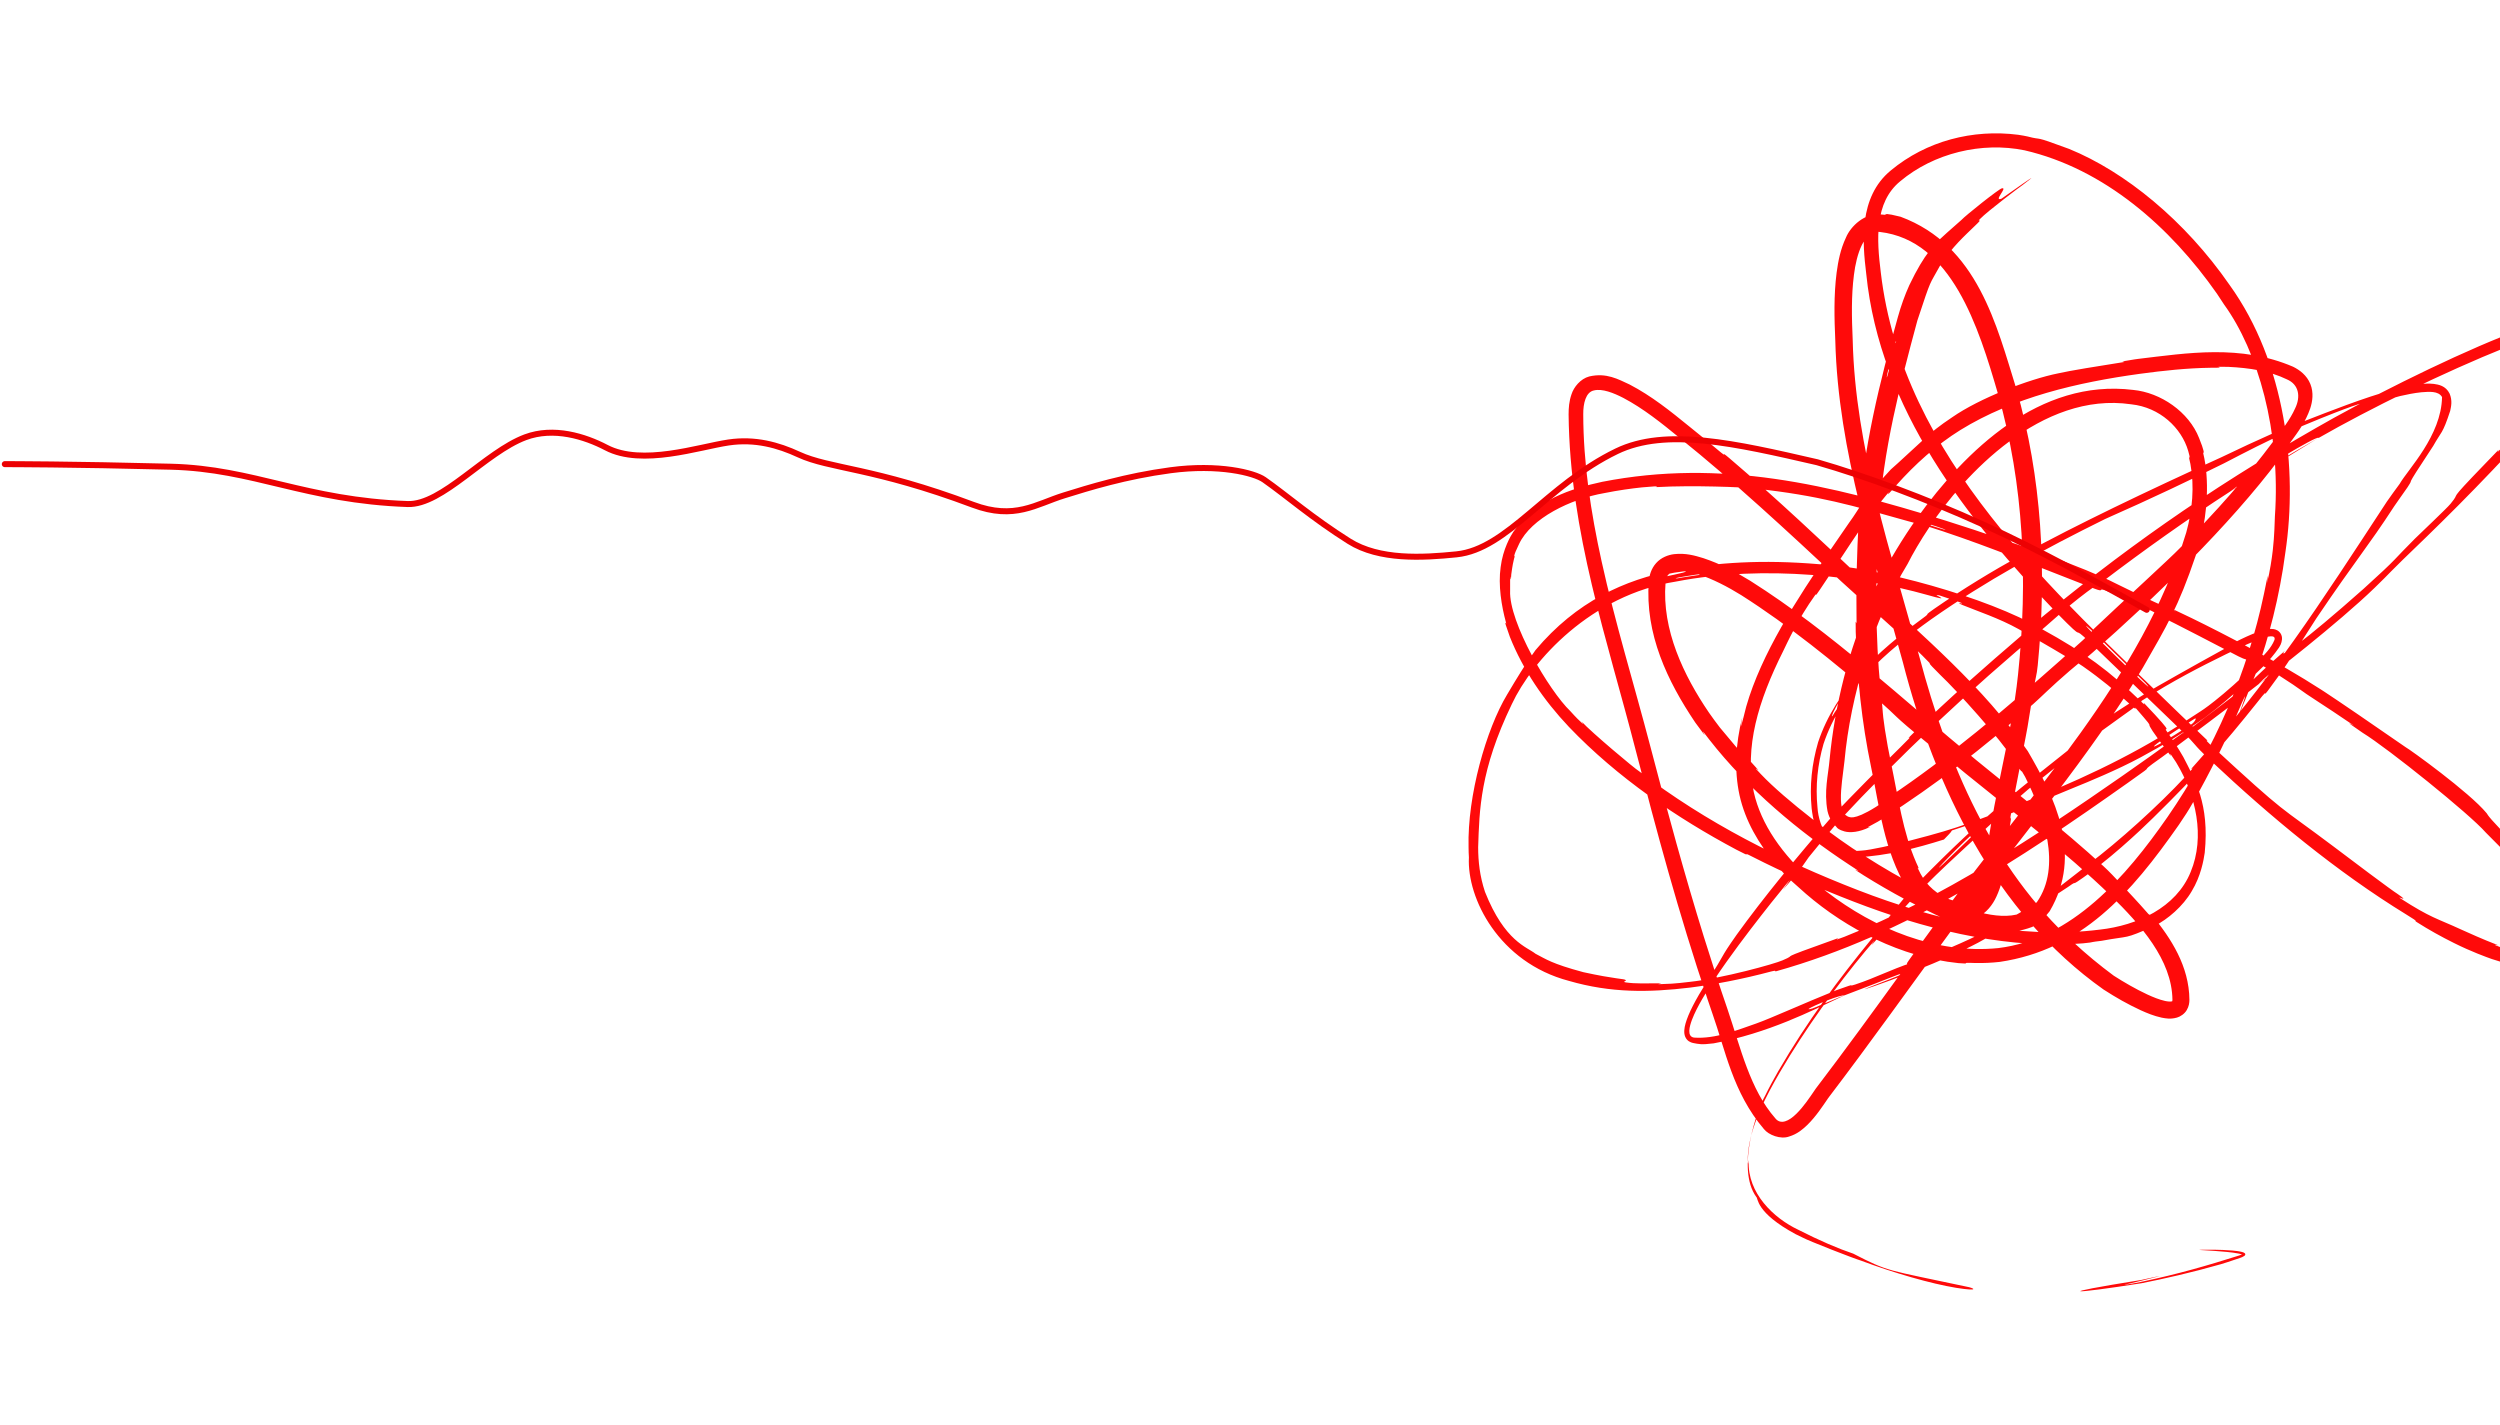 <?xml version="1.0" encoding="UTF-8"?> <svg xmlns="http://www.w3.org/2000/svg" width="1040" height="593" viewBox="0 0 1040 593" fill="none"><path d="M797.64 133.295C797.582 133.506 797.524 133.717 797.466 133.93C790.766 158.755 783.147 187.807 781.52 216.83C780.103 241.255 780.17 265.369 782.259 286.253C783.85 300.728 782.706 293.444 784.109 303.399C784.842 308.158 785.695 312.815 786.664 317.4C789.71 331.963 791.538 346.035 797.167 358.886C799.793 364.382 795.995 357.805 798.936 363.477C799.331 364.185 799.744 364.882 800.171 365.561C805.719 373.984 819.823 379.907 823.312 369.725C826.491 363.176 826.346 355.185 827.665 346.547C830.153 331.114 833.781 315.945 836.611 300.34C837.79 293.824 838.802 287.308 839.484 280.787C843.644 241.542 841.968 201.592 831.168 163.869C823.07 136.016 811.866 99.973 782.033 96.496C775.405 95.568 772.264 105.973 771.242 114.329C770.105 123.157 770.314 132.133 770.723 141.433C771.778 186.274 786.603 229.626 798.557 273.563C810.177 317.374 828.538 361.038 862.614 392.051C867.791 396.858 873.373 401.49 879.312 405.881C883.477 408.552 888.447 411.45 893.282 413.7C895.721 414.824 898.249 415.858 900.63 416.39C901.781 416.656 903.018 416.724 903.499 416.565C903.741 416.483 903.64 416.504 903.638 416.533C903.637 416.55 903.736 416.341 903.735 415.904C903.532 399.311 890.546 384.745 877.99 372.466C858.806 353.943 837.34 337.776 817.577 321.672C813.763 318.57 810.02 315.469 806.342 312.394C800.552 307.541 803.759 310.724 802.641 309.821C785.165 295.597 791.382 299.853 780.24 290.294C762.892 275.454 744.437 260.363 724.35 247.579C718.723 244.091 712.596 240.904 706.385 238.848C700.307 236.779 692.913 236.221 692.868 242.373C691.257 262.007 700.464 281.082 710.922 296.448C712.392 298.557 713.91 300.624 715.46 302.638C730.523 320.757 715.531 302.498 731.322 320.186C732.464 321.378 727.967 317.4 732.505 322.022C742.61 332.752 765.018 349.629 774.803 355.54C784.661 361.835 790.393 364.959 796.255 368.11C801.443 370.836 806.71 373.751 815.744 377.129C825.75 380.677 840.046 384.446 847.359 375.274C857.742 360.428 850.243 338.668 842.431 323.139C839.281 317.551 843.269 324.977 837.894 316.43C837.88 316.411 837.867 316.391 837.853 316.372C832.363 307.535 813.971 287.2 807.205 280.815C800.608 274.248 803.651 276.797 802.519 275.597C795.822 268.504 781.328 255.787 772.679 247.957C769.283 244.886 766.762 242.614 765.909 241.821C742.894 220.375 721.246 200.255 698.757 182.192C691.178 175.984 683.628 169.927 675.313 165.54C671.263 163.459 666.536 161.555 663.037 162.427C659.704 163.133 658.583 167.804 658.632 172.374C658.668 192.63 661.739 212.941 666.25 233.448C671.821 258.835 679.751 284.61 686.536 310.488C693.647 337.744 701.009 364.601 708.767 389.585C711.966 399.902 715.221 409.893 718.58 419.635C724.178 436.131 727.954 453.139 738.542 465.236C740.787 468.055 744.264 466.327 747.299 463.324C750.348 460.337 752.674 456.783 755.385 452.828C767.53 436.89 779.43 420.51 791.884 403.311C795.542 398.263 790.87 403.9 795.339 397.733C799.308 392.258 803.283 386.789 807.277 381.336C844.818 329.687 890.947 282.459 909.492 221.479C912.042 212.249 912.942 202.336 911.205 193.002C909.426 185.514 912.368 195.021 910.29 187.579C907.513 178.02 898.526 169.454 886.59 168.193C849.257 162.706 816.876 197.753 802.752 219.099C798.774 225.015 795.72 230.322 793.549 234.613C779.237 258.058 769.782 289.492 767.307 316.576C766.672 322.333 765.703 327.704 765.822 332.587C765.931 337.176 767.204 338.625 767.819 339.106C768.503 339.617 768.711 339.654 768.923 339.779C769.294 339.625 770.574 341.807 780.324 335.707C780.44 335.633 780.557 335.557 780.675 335.48C785.131 332.561 779.113 336.005 785.773 331.606C810.309 315.268 834.705 294.566 857.089 274.714C860.244 271.921 863.356 269.141 866.411 266.378C871.438 261.821 869.816 262.791 871.203 261.458C882.927 250.349 902.762 232.259 906.82 228.029C922.237 212.592 934.736 198.309 945.783 183.488C949.173 178.973 952.659 174.663 954.797 169.84C957.148 165.001 956.372 159.93 951.318 157.804C944.179 154.328 935.738 153.034 926.977 152.615C917.453 152.375 928.7 153.019 919.543 152.99C909.848 153.128 900.066 154.172 890.26 155.498C864.175 159.089 837.626 165.26 815.519 178.891C805.452 185.153 796.637 193.16 788.859 201.867C782.04 209.706 787.948 202.182 784.702 205.952C775.235 217.353 771.64 223.509 766.336 231.409C763.796 235.256 760.907 239.543 757.085 245.285C754.628 249.003 755.706 246.711 755.231 247.373C747.774 257.743 743.261 267.901 741.83 270.807C731.284 291.847 725.72 310.818 729.564 329.505C732.614 343.059 741.421 355.437 753.924 366.604C757.535 369.67 749.617 362.505 759.896 370.963C779.858 386.315 805.515 397.027 831.271 394.405C862.001 390.674 884.426 364.715 901.663 339.909C921.269 311.598 935.011 279.579 941.83 246.945C944.475 233.432 942.957 243.143 943.168 242.305C944.337 237.264 945.033 232.804 945.471 228.975C946.229 222.317 946.206 217.575 946.362 214.736C948.832 179.347 939.283 146.068 925.195 126.651C924.237 125.129 923.26 123.642 922.24 122.156C902.866 94.44 875.444 70.242 842.229 62.531C824.375 58.877 804.437 63.712 790.48 75.422C779.695 84.256 780.702 99.679 782.401 113.283C791.455 190.497 853.873 245.496 907.203 297.443C910.752 300.853 914.31 304.255 917.884 307.639C919.265 308.945 916.489 306.925 919.249 309.528C952.813 340.491 946.824 334.123 970.886 352.247C976.916 356.842 995.387 370.704 997.175 371.734C1003.33 375.941 996.465 372.335 998.549 373.713C1011.26 381.925 1013.83 382.058 1023.8 386.663C1027.47 388.294 1032.2 390.502 1039.11 393.171C1039.92 393.486 1036.41 392.532 1038.55 393.403C1045.2 396.024 1052.25 398.232 1058.93 397.942C1060.86 397.811 1062.54 397.353 1063.8 396.494C1068.39 393.291 1066.83 387.153 1064.57 381.945C1062.1 376.493 1058.05 370.383 1050.74 362.389C1050.59 362.231 1050.42 362.055 1050.33 361.972C1048.74 360.708 1050.1 362.636 1034.04 346.293C1027.53 338.78 993.369 311.279 982.852 304.836C972.698 297.943 979.906 302.318 979.192 301.814C972.23 297.046 967.627 294.077 964.493 292.023C955.282 286.081 958.714 287.804 948.269 281.113C934.147 272.289 937.287 276.139 931.253 273.075C925.243 269.942 903.691 258.719 898.288 256.156C892.936 253.505 899.792 256.429 895.007 254.12C863.066 239.242 880.533 248.633 869.783 244.294C846.933 235.447 828.783 227.887 808.035 220.96C805.66 220.172 803.239 219.389 800.777 218.62C794.309 216.619 799.507 218.494 793.726 216.799C770.769 210.353 756.874 206.16 729.896 203.22C725.48 202.631 703.602 201.808 689.473 202.626C687.469 202.731 693.122 201.827 683.011 202.755C678.63 203.213 673.241 203.959 667.463 205.118C653.398 207.537 636.927 215.583 631.915 226.337C629.321 231.661 630.023 231.463 630.062 231.418C630.336 231.445 629.655 231.62 628.69 238.939C628.391 245.527 628.145 233.233 628.21 245.726C627.621 258.838 644.401 287.341 653.255 295.833C654.483 297.207 655.484 298.252 656.223 298.997C660.494 303.243 657.428 299.68 658.03 300.265C662.086 304.683 680.035 319.758 681.836 320.817C709.924 342.371 741.121 357.952 772.874 370.281C805.061 382.719 839.413 391.014 873.624 386.709C888.961 384.982 905.282 377.647 911.312 362.745C917.402 348.109 913.565 330.901 905.399 317.364C905.305 317.21 905.215 317.062 905.127 316.92C901.252 310.884 903.604 315.343 902.964 314.349C886.559 292.756 900.781 308.77 888.266 294.325C889.498 297.029 882.246 288.169 866.414 277.146C858.711 271.954 862.704 275.103 861.986 274.644C850.24 267.555 841.867 262.931 839.712 261.693C831.731 257.229 822.263 254.103 816.521 251.741C810.747 249.435 824.508 253.455 806.87 247.703C801.808 246.504 814.723 251.206 801.238 247.351C774.916 239.947 734.54 234.686 697.232 241.929C661.905 247.501 637.374 274.791 628.914 292.938C615.64 320.47 615.43 337.07 614.912 352.431C614.923 358.461 615.6 364.497 617.75 371.007C626 391.776 635.263 393.915 638.765 396.754C643.101 398.98 645.429 400.872 658.66 404.422C672.093 407.371 675.752 407.126 676.287 407.706C676.853 408.122 674.459 408.402 676.433 408.701C680.368 409.283 684.668 409.056 689.59 409.065C694.483 409.018 683.893 409.78 695.421 409.206C697.396 409.072 699.9 408.841 702.794 408.471C716.848 406.972 738.344 400.915 741.445 399.54C749.404 396.16 735.984 400.502 764.513 390.323C766.14 389.695 761.019 392.146 767.243 389.713C808.19 373.475 846.408 348.169 882.87 322.796C890.477 317.511 897.991 312.165 905.393 306.772C911.294 302.46 906.296 306.693 909.73 304.181C945.218 277.626 932.111 286.55 950.511 270.722C946.91 274.933 958.056 267.325 983.222 244.963C998.226 231.392 995.298 233.346 1004.57 224.124C1007.36 221.364 1017.79 211.571 1019.44 209.555C1024.46 203.475 1016.55 210.751 1034 192.718C1035.52 191.117 1037.26 189.327 1039.21 187.313C1040.27 186.216 1037.21 190.01 1040.85 186.212C1060.37 164.994 1066.44 159.675 1076.06 137.969C1077.88 135.322 1071.61 135.575 1066.88 136.644C1059.84 138.134 1051.4 140.934 1042.55 144.476C1016.66 154.852 985.645 170.087 964.53 182.196C964.476 180.695 937.911 196.662 927.948 204.353C910.088 215.868 891.401 229.218 875.056 241.656C869.436 245.942 872.898 242.828 872.169 243.342C860.994 251.255 854.366 257.786 850.85 260.725C817.841 288.475 791.331 313.247 764.201 342.38C760.374 346.876 756.333 351.771 752.402 356.637C751.385 357.919 750.218 360.551 741.787 370.05C741.263 370.65 750.731 358.172 736.785 375.613C731.735 382.02 725.058 390.512 718.154 400.235C714.719 405.098 711.202 410.273 708.041 415.747C706.49 418.458 704.971 421.306 703.853 424.246C702.857 426.932 701.632 431.183 704.701 431.641C713.729 432.265 722.684 428.487 730.451 425.826C736.705 423.624 750.831 417.18 763.931 411.928C765.682 411.297 767.412 410.687 769.099 410.108C771.019 409.449 769.033 410.47 771.816 409.544C780.807 406.524 785.31 403.869 795.859 400.256C806.279 396.478 828.379 388.446 854.374 370.752C854.784 370.468 856.447 369.16 858.977 367.173C861.512 365.18 864.897 362.527 868.797 359.538C881.348 350.093 897.935 335.123 909.099 323.097C914.459 317.353 910.719 320.743 911.643 319.741C945.031 282.624 964.684 251.811 992.957 208.646C994.598 206.226 996.454 203.792 998.231 201.327C1001.69 195.249 1015.62 181.292 1015.89 165.173C1014.34 162.497 1010.31 162.982 1007.36 163.176C1004.25 163.49 1001.2 164.128 998.474 164.747C977.336 170.876 997.641 160.488 950.709 180.114C942.97 183.535 934.562 187.856 925.165 192.751C911.544 199.485 895.487 207.193 875.745 215.901C850.2 228.502 825.869 241.803 803.371 257.633C784.769 270.928 766.101 286.843 758.581 309.478C756.124 317.962 755.184 326.91 756.068 335.817C756.554 344.308 762.167 355.279 772.312 353.988C773.058 353.947 773.813 353.896 774.564 353.835C777.805 353.679 787.752 351.498 795.021 349.566C805.845 346.777 811.755 345.011 819.305 342.363C825.809 340.042 832.143 337.582 838.384 335.153C862.445 325.76 884.971 315.466 906.603 301.646C911.798 298.288 913.445 297.195 915.395 295.942C917.256 294.71 919.46 293.212 925.028 288.557C930.619 283.827 935.094 279.662 939.758 274.771C941.987 272.273 944.748 269.759 946.188 266.184C946.312 265.713 946.298 265.207 945.924 264.955C945.842 264.897 945.743 264.848 945.622 264.808C945.562 264.789 945.497 264.772 945.427 264.757C945.378 264.747 945.326 264.739 945.272 264.732C945.056 264.703 944.799 264.698 944.497 264.72C944.085 264.746 943.478 264.852 942.985 264.971C942.523 265.079 941.988 265.229 941.412 265.412C939.459 266.028 937.089 267.011 934.98 267.945C931.9 269.316 929.066 270.662 925.882 272.222C915.239 277.441 904.046 283.155 890.951 291.519C890.865 292.77 879.151 299.879 860.004 314.809C856.337 317.694 860.497 314.897 858.774 316.276C851.782 321.897 845.177 326.944 838.823 332.623C837.279 334.006 837.413 334.313 836.17 335.463C825.518 345.141 808.104 361.238 805.234 364.15C794.025 375.045 789.486 380.814 781.565 389.801C773.738 398.872 785.018 384.951 776.004 395.655C764.116 409.935 751.136 427.757 740.459 446.01C734.493 456.245 729.111 466.817 727.453 477.455C726.686 483.344 727.232 484.332 727.243 483.989C727.33 483.654 727.45 482.073 727.45 482.911C726.879 496.398 737.94 506.766 747.952 511.518C756.882 516.087 764.96 519.523 770.955 521.519C785.973 529.242 784.357 528.047 818.187 535.267C820.878 535.706 824.174 537.386 813.747 535.734C803.319 534.031 787.902 529.575 774.206 524.438C770.892 523.433 752.349 516.185 749.956 514.859C748.912 514.365 747.92 513.884 746.978 513.416C730.157 504.339 731.44 498.323 730.622 497.948C722.044 485.973 731.241 461.068 734.274 455.857C736.011 452.293 737.867 448.891 739.763 445.601C751.944 424.583 764.875 407.389 778.212 391.032C788.42 378.742 788.77 376.965 797.362 367.785C826.61 337.933 838.638 329.492 869.329 304.943C876.106 299.927 868.285 303.347 894.114 287.512C895.633 286.532 913.287 276.519 924.827 270.212C925.503 269.835 926.138 269.48 926.731 269.145C928.197 268.324 927.801 268.155 929.884 267.091C932.994 265.515 936.214 263.994 939.332 262.868C939.733 262.724 940.115 262.594 940.481 262.477C940.935 262.331 941.383 262.199 941.8 262.09C942.01 262.035 942.214 261.984 942.414 261.939C942.625 261.89 942.922 261.829 943.166 261.786C943.42 261.742 943.667 261.706 943.913 261.679C944.037 261.666 944.152 261.655 944.284 261.646C944.455 261.634 944.626 261.627 944.798 261.626C945.141 261.624 945.49 261.645 945.854 261.706C946.205 261.759 946.886 261.934 947.433 262.27C947.958 262.559 948.684 263.263 948.998 264.035C949.342 264.87 949.34 265.399 949.322 265.934C949.096 267.879 948.535 268.509 948.043 269.419C944.075 275.245 939.426 279.293 933.629 284.747C928.694 289.236 923.359 293.95 917.21 298.501C908.85 304.519 899.656 310.169 890.461 315.078C880.911 320.246 868.059 325.531 863.27 327.456C855.072 330.81 846.582 334.431 839.228 337.33C834.493 339.202 830.226 340.835 826.842 341.892C818.123 344.529 834.578 337.844 812.019 345.465C811.451 346.542 809.79 347.998 808.68 349.237C796.982 352.925 784.952 356.012 772.438 356.634C767.361 357.064 761.327 354.636 758.337 350.164C755.251 345.824 754.194 340.939 753.642 336.282C752.741 326.884 753.701 317.835 756.337 308.762C763.707 286.619 781.41 270.829 799.243 257.663C802.696 255.166 801.501 255.805 801.802 255.415C801.966 255.21 802.56 254.709 804.572 253.305C828.92 236.486 851.865 224.59 879.257 211.221C893.5 204.305 908.764 197.18 924.055 190.235C931.25 186.774 938.937 183.178 946.347 179.902C953.015 177.49 963.875 172.977 976.377 168.394C982.612 166.123 989.332 163.793 996.143 161.963C999.612 161.044 1003.09 160.232 1006.74 159.804C1008.55 159.609 1010.34 159.47 1012.49 159.705C1014.39 159.989 1017.4 160.421 1019.05 163.764C1020.24 166.699 1019.69 168.984 1019.28 170.928C1016.07 180.742 1015.58 179.487 1012.26 185.443C998.315 206.533 1005.27 196.946 1001.52 202.725C999.449 205.732 997.428 208.468 995.992 210.612C984.748 227.912 980.629 232.031 963.651 257.153C962.681 258.7 950.564 277.638 948.693 280.124C937.209 296.125 946.497 282.552 938.941 292.28C924.885 309.845 914.607 321.694 895.712 340.215C890.229 345.618 876.694 358.404 864.169 366.755C862.533 367.86 863.219 366.947 861.917 367.857C861.355 368.249 860.805 368.63 860.266 369.002C837.86 383.732 836.966 384.451 822.88 392.168C808.312 399.906 784.518 408.605 779.663 410.236C766.953 414.605 789.163 406.275 789.8 405.888C797.475 402.064 780.484 409.171 767.33 414.059C766.935 414.016 766.056 414.192 764.909 414.504C759.649 416.031 748.205 421.133 753.949 419.526C754.577 419.371 761.287 416.398 765.063 414.907C766.019 414.545 766.816 414.245 767.33 414.059C766.632 414.394 765.899 414.738 765.132 415.09C753.967 420.354 735.543 429.825 712.883 434.035C707.614 434.685 706.871 434.352 704.302 433.883C703.298 433.642 701.848 433.129 701.052 431.311C700.378 429.716 700.646 427.664 701.184 425.76C702.408 421.545 705.102 416.261 710.096 408.306C718.602 395.332 714.638 399.945 722.513 388.763C733.498 373.54 747.493 356.476 761.754 340.08C771.568 329.761 781.468 319.811 790.524 310.889C798.816 302.764 790.425 310.363 796.106 304.812C811.234 290.128 825.234 277.865 841.291 264.081C842.749 262.834 838.893 265.537 843.935 261.294C882.295 229.334 917.973 204.098 963.239 178.166C982.467 167.024 1016.12 149.971 1040.75 140.078C1044.09 138.707 1047.26 137.528 1050.22 136.496C1054.85 134.896 1059.64 133.381 1064.75 132.249C1067.32 131.702 1069.94 131.203 1072.91 131.173C1074.45 131.23 1076.02 131.12 1078.29 132.38C1079.38 132.98 1080.6 134.57 1080.78 136.024C1081 137.503 1080.72 138.514 1080.41 139.461C1070.9 162.617 1052.08 179.207 1036.97 195.526C1027.29 205.709 1017.91 215.074 1009.53 223.226C991.364 240.675 995.563 237.081 987.792 244.586C972.805 259.117 943.633 281.746 939.589 284.613C939.498 284.739 956.263 271.019 947.156 278.139C941.657 282.024 939.778 284.457 939.589 284.613C937.104 286.73 902.595 312.842 895.523 317.724C891.751 320.476 894.102 319.274 892.128 320.699C889.752 322.411 887.369 324.113 884.979 325.807C840.368 357.363 793.479 388.712 738.957 404.021C737.949 404.293 739.346 403.455 736.979 404.094C724.473 407.425 713.449 409.497 703.079 410.838C685.909 412.9 670.197 413.124 652.672 408.049C623.487 400.351 610.187 373.601 611.065 356.668C610.977 355.303 610.928 353.901 610.924 352.433C610.374 331.077 618.299 303.303 626.965 288.93C636.028 273.584 637.99 271.782 638.791 270.419C655.78 250.184 675.899 241.158 696.341 237.245C714.282 233.973 733.134 232.714 756.609 234.7C780.575 235.795 826.809 248.409 849.35 261.658C867.322 271.524 877.425 279.021 891.107 292.238C892.919 294.06 891.372 291.941 891.932 292.491C906.665 307.996 898.87 301.137 901.619 304.561C904.197 308.179 906.317 311.532 908.296 314.978C912.974 324.15 919.217 334.313 917.164 354.746C916.696 357.932 915.566 364.436 911.774 370.713C908.117 377.044 901.748 382.434 896.358 385.166C882.884 391.072 886.677 389.052 874.223 391.379C873.428 391.484 872.565 391.593 871.625 391.704C870.299 391.805 870.615 392.309 860.986 392.788C831.024 394.001 799.933 386.229 771.047 375.047C756.649 369.503 742.516 363.285 728.976 356.392C723.425 353.527 730.313 357.655 722.311 353.456C697.722 340.373 672.8 323.45 652.681 302.401C642.127 291.244 633.57 278.633 628.111 264.956C624.536 254.967 627.139 261.11 626.475 258.913C624.618 252.112 623.198 243.428 624.269 235.919C625.198 228.366 628.529 222.757 629.504 221.326C638.777 207.945 653.47 203.263 666.507 200.437C716.039 190.758 760.911 201.482 809.419 216.591C817.042 218.988 824.804 221.55 832.742 224.308C836.718 225.531 867.125 236.01 879.904 242.599C880.792 243.028 893.457 249.389 904.982 254.319C905.695 254.636 897.923 250.406 911.783 257.158C925.629 263.925 947.711 275.345 965.541 286.852C966.001 287.146 966.509 287.476 967.064 287.84C973.349 291.971 985.634 300.371 1000.8 310.869C1001.98 311.39 1027.31 329.594 1034.46 338.314C1035.53 339.803 1033.99 338.68 1050.68 355.996C1053.35 358.893 1049.83 354.586 1053.83 358.964C1054.41 359.601 1055.39 360.676 1056.52 361.988C1060.19 366.294 1064.06 371.226 1067.41 377.202C1069.06 380.223 1070.64 383.463 1071.45 387.517C1072.38 391.267 1071.53 397.76 1066.97 400.808C1054.41 407.122 1045.46 401.402 1036.59 398.95C1034.37 398.164 1027.97 395.852 1020.9 392.316C1015.78 389.78 1010.23 386.714 1005.4 383.612C1003.62 382.452 1007.26 384.234 1001.13 380.505C972.048 362.664 944.559 339.842 919.597 316.362C910.764 308.027 915.683 311.854 906.596 303.067C905.835 302.328 905.01 301.527 904.131 300.676C894.543 291.4 878.383 275.876 869.642 267.457C860.106 258.24 869.611 269.236 855.672 255.029C818.342 216.24 782.046 170.257 776.352 113.89C774.774 100.85 773.106 81.982 786.567 70.917C801.397 58.596 820.699 53.652 839.563 56.068C841.216 56.311 842.501 56.566 843.512 56.784C850.467 58.623 844.609 55.953 860.738 61.944C884.079 71.454 908.973 91.779 927.498 118.53C950.935 151.064 955.846 195.333 950.737 229.65C948.232 248.72 943.652 265.556 938.953 278.847C920.78 324.181 943.216 267.029 928.791 301.352C921.465 317.727 911.971 334.769 909.547 338.386C908.495 340.014 907.445 341.599 906.385 343.16C886.296 371.917 865.881 395.102 831.913 400.147C828.608 400.52 825.226 400.676 821.796 400.62C813.634 400.275 821.613 401.191 814.664 400.654C790.878 398.203 768.202 386.42 751.279 371.842C743.825 365.094 744.895 366.617 738.731 359.593C731.64 351.012 726.038 341.583 723.646 330.832C721.342 320.211 722.073 309.317 724.702 298.761C725.2 296.858 722.481 309.872 726.424 293.939C732.67 272.055 747.394 249.369 761.783 228.285C764.232 224.678 766.686 221.079 769.169 217.541C774.38 210.441 773.492 209.326 786.597 195.274C789.651 192.593 785.784 196.084 802.35 180.869C803.273 180.101 806.808 177.074 812.165 173.543C823.54 165.64 843.91 157.777 856.195 155.317C860.928 154.22 873.096 152.258 883.559 150.612C884.98 150.387 879.214 150.817 887.911 149.516C888.417 149.444 888.922 149.373 889.426 149.303C909.835 146.891 932.093 143.175 953.909 152.555C956.626 153.883 959.656 156.123 961.117 159.772C962.569 163.404 961.979 167.043 961.073 169.848C959.132 175.531 955.952 179.723 952.978 183.785C948.758 189.41 953.539 183.569 950.891 187.281C950.36 188.034 949.539 189.164 948.286 190.818C927.335 218.833 896.005 249.029 870.665 271.335C861.322 279.577 867.53 273.599 866.829 274.174C864.68 275.925 862.723 277.565 860.938 279.096C853.339 285.617 848.857 290.215 845.909 292.799C823.887 312.021 805.985 325.905 783.359 340.487C782.607 340.967 781.887 341.407 781.161 341.829C777.505 343.901 776.775 344.124 777.075 344.152C777.388 344.137 778.388 343.795 777.628 344.16C773.484 346.164 769.757 346.537 767.33 345.878C764.911 345.201 764.397 344.492 764.199 344.328C764.013 344.097 764.086 344.105 763.322 343.334C762.612 342.6 760.987 340.706 760.238 337.394C758.721 329.114 760.539 322.565 761.11 315.973C763.286 293.435 769.057 269.98 778.273 249.851C782.772 240.243 777.208 250.806 781.385 242.236C786.058 232.95 791.504 223.981 797.551 215.422C817.655 187.421 848.488 157.443 887.385 162.202C898.867 163.313 910.576 171.363 914.83 182.248C916.999 187.534 916.848 188.625 916.798 188.57C916.682 188.528 916.267 187.431 916.535 188.557C919.266 199.598 918.074 214.131 915.647 223.191C914.731 226.814 913.899 229.612 913.46 231.005C906.128 252.676 901.407 260.316 891.508 277.607C870.084 313.87 840.009 348.846 812.94 385.488C795.364 409.452 778.056 433.787 760.559 456.757C758.32 460.033 755.45 464.478 751.77 468.048C749.855 469.843 747.745 471.73 744.282 472.79C740.775 474.092 735.716 472.181 733.763 469.658C720.855 454.526 717.712 436.704 712.41 421.772C711.726 419.788 711.054 417.815 710.393 415.854C698.181 379.531 689.007 345.231 680.441 312.071C668.553 265.821 653.033 221.525 652.537 172.398C652.548 169.673 652.722 166.974 653.758 163.991C654.681 161.076 657.452 157.58 661.117 156.608C668.295 154.938 673.201 157.787 677.871 159.932C687.045 164.699 694.957 171.076 702.648 177.336C706.582 180.485 710.504 183.706 714.422 186.994C719.935 191.646 714.686 186.588 719.43 190.611C739.381 207.62 758.257 225.521 777.115 243.232C800.048 264.853 824.942 285.467 843.561 312.481C854.673 331.554 866.634 355.306 852.689 379.028C852.63 379.107 852.572 379.183 852.515 379.257C850.025 382.243 850.596 381.51 850.921 381.425C851.058 381.363 851.083 381.443 850.435 382.11C849.784 382.735 848.447 384.107 845.399 385.604C826.103 392.786 808.155 381.936 792.941 374.356C786.706 371.025 780.754 367.563 775.316 364.163C766.181 358.349 778.651 365.79 769.501 359.886C748.34 345.988 727.185 328.327 710.982 307.565C704.229 298.627 713.921 312.511 705.331 300.711C705.271 300.625 705.21 300.538 705.15 300.451C693.721 283.437 684.21 263.768 685.911 241.664C686.149 239.368 686.852 236.607 688.947 234.253C691.036 231.883 694.025 230.821 696.4 230.529C701.242 229.996 704.98 231.086 708.59 232.191C715.718 234.568 721.952 237.832 728.123 241.626C762.285 263.265 791.376 290.946 822.068 316.166C839.617 330.579 857.873 344.591 875.062 360.354C877.515 362.609 879.659 364.909 882.425 367.86C885.276 370.932 888.854 374.65 893.762 380.248C894.67 380.928 894.858 380.693 895.378 380.894C903.168 390.423 910.679 401.94 910.797 415.921C910.78 417.162 910.632 418.579 909.69 420.184C908.779 421.778 906.995 422.927 905.623 423.313C902.821 424.086 900.999 423.653 899.29 423.351C895.938 422.62 893.192 421.457 890.477 420.236C885.027 417.698 880.416 415.082 875.073 411.637C829.807 379.631 804.814 327.026 791.586 275.465C779.82 232.032 764.653 188.218 763.478 141.596C763.079 132.594 762.811 122.969 764.036 113.42C764.69 108.628 765.604 103.743 767.909 98.855C769.829 94.132 775.854 88.356 782.545 89.226C782.562 89.227 782.578 89.228 782.594 89.23C785.925 89.535 784.719 89.334 784.306 89.148C783.871 89.076 784.298 88.544 790.639 90.167C822.748 102.07 830.599 135.505 838.784 161.69C849.387 198.6 851.569 237.644 847.703 276.739C847.468 279.139 847.238 280.244 846.965 281.552C846.416 283.965 845.955 287.113 843.851 299.981C843.447 303.563 837.331 333.045 836.229 340.613C836.081 341.645 837.393 336.38 835.764 345.809C835.654 346.472 835.546 347.136 835.439 347.799C834.208 355.24 834.57 364.351 830.469 373.079C828.931 376.391 826.347 379.863 822.354 381.728C818.383 383.612 813.988 383.395 810.433 382.388C803.268 380.173 797.721 376.079 793.431 369.848C783.563 353.744 781.907 335.616 778.385 319.158C774.444 300.403 772.542 281.418 771.981 262.789C771.753 253.644 772.443 263.367 772.314 256.859C772.105 243.591 772.471 230.008 773.22 216.377C774.834 187.022 782.172 158.187 789.554 131.761C790.819 127.242 792.37 122.867 794.262 118.669C800.831 104.895 804.956 101.804 806.89 99.608C809.066 97.562 810.015 96.741 815.928 91.523C817.435 89.828 831.701 78.419 832.806 78.344C835.355 77.756 829.033 83.931 832.585 82.671C833.208 82.289 852.881 68.234 841.477 76.913C840.616 77.453 826.7 87.946 823.78 91.005C821.655 93.046 825.895 89.866 821.547 93.969C817.317 98.13 812.281 102.413 807.031 110.563C802.44 119.024 803.687 114.974 797.64 133.295ZM688.348 240.898C691.794 240.054 694.513 239.484 696.678 239.019C702.715 237.78 703.106 237.148 696.528 238.228C694.608 238.565 692.225 239.065 689.212 239.914C688.373 240.152 687.527 241.103 688.348 240.898ZM763.116 296.519C774.846 278.497 786.366 269.066 775.026 279.173C764.117 289.974 759.896 302.358 763.116 296.519ZM912.897 299.043C891.868 311.998 889.431 315.716 911.78 301.214C913.057 300.331 914.107 298.248 912.897 299.043ZM785.223 156.23C785.267 156.01 788.526 143.367 788.611 143.068C789.882 136.209 783.347 161.501 785.223 156.23ZM808.421 359.367C813.964 354.025 830.029 338.759 822.764 344.993C816.816 349.925 801.399 365.91 808.421 359.367ZM800.341 217.724C800.53 217.795 805.947 219.486 808.283 220.177C808.961 220.376 809.384 220.488 809.352 220.449C809.277 220.358 808.906 220.186 808.349 219.969C805.375 218.793 797.023 216.379 800.341 217.724ZM923.929 525.898C911.644 529.408 900.324 531.946 891.012 533.803C861.63 538.443 852.537 538.575 890.725 532.472C892.466 532.098 894.305 531.698 896.244 531.266C901.415 530.098 896.001 531.506 890.792 532.786C885.473 534.089 880.348 535.139 887.143 533.957C888.409 533.723 889.656 533.476 890.886 533.218C906.159 529.992 918.167 526.504 931.499 522.28C931.925 522.143 932.231 522.034 932.589 521.873C932.728 521.81 932.916 521.71 933.005 521.645C933.045 521.619 933.101 521.568 933.096 521.569C933.107 521.558 933.033 521.628 933.029 521.795C933.025 521.961 933.12 522.07 933.116 522.062C933.127 522.071 933.075 522.03 933.032 522.006C932.932 521.947 932.761 521.875 932.595 521.818C932.244 521.696 931.857 521.6 931.467 521.516C929.874 521.182 928.162 520.988 926.435 520.81C922.959 520.466 919.321 520.227 915.459 520.013C913.812 519.935 916.672 519.821 921.12 519.883C923.358 519.92 926.001 519.993 928.707 520.226C930.048 520.35 931.443 520.487 932.752 520.841C933.103 520.949 933.416 521.039 933.747 521.279C933.887 521.375 934.11 521.648 934.032 521.935C933.998 522.078 933.922 522.181 933.863 522.252C933.802 522.327 933.703 522.413 933.637 522.464C933.023 522.899 932.477 523.078 931.822 523.314C927.922 524.664 924.74 525.669 923.836 525.928C923.867 525.918 923.898 525.908 923.929 525.898ZM697.888 240.579C698.188 240.439 710.985 238.54 711.308 238.583C718.202 237.097 692.346 240.842 697.888 240.579ZM892.492 284.132C891.963 283.656 870.47 262.712 869.822 261.975C858.063 251.588 901.435 294.039 892.492 284.132ZM964.067 182.423C952.046 189.799 937.746 198.685 928.003 204.319C939.775 196.724 951.82 189.379 964.067 182.423Z" fill="#FF0A0A"></path><path d="M2 193.082C3.361 193.082 29.246 193.082 71.147 194.153C105.719 195.037 126.95 208.188 169.614 209.682C183.891 210.181 201.903 188.148 218.527 181.904C230.291 177.486 243.278 181.525 252.219 186.211C267.112 194.015 290.675 185.897 303.092 184.068C314.132 182.442 323.718 185.118 332.318 189.1C345.048 194.994 363.566 194.51 404.725 209.974C422.069 216.49 430.971 209.703 442.655 206.078C453.088 202.841 468.055 198.146 486.948 195.614C506.92 192.938 521.744 196.675 525.858 199.553C535.24 206.115 545.772 215.417 561.221 225.145C573.825 233.082 591.809 232.038 605.886 230.609C627.093 228.457 643.373 201.825 672.537 187.715C693.02 177.805 721.688 184.404 755.937 192.292C775.892 198.038 801.076 207.323 824.939 218.176C848.803 229.029 870.584 241.171 893.025 253.68" stroke="#EC0103" stroke-width="2.498" stroke-linecap="round"></path></svg> 